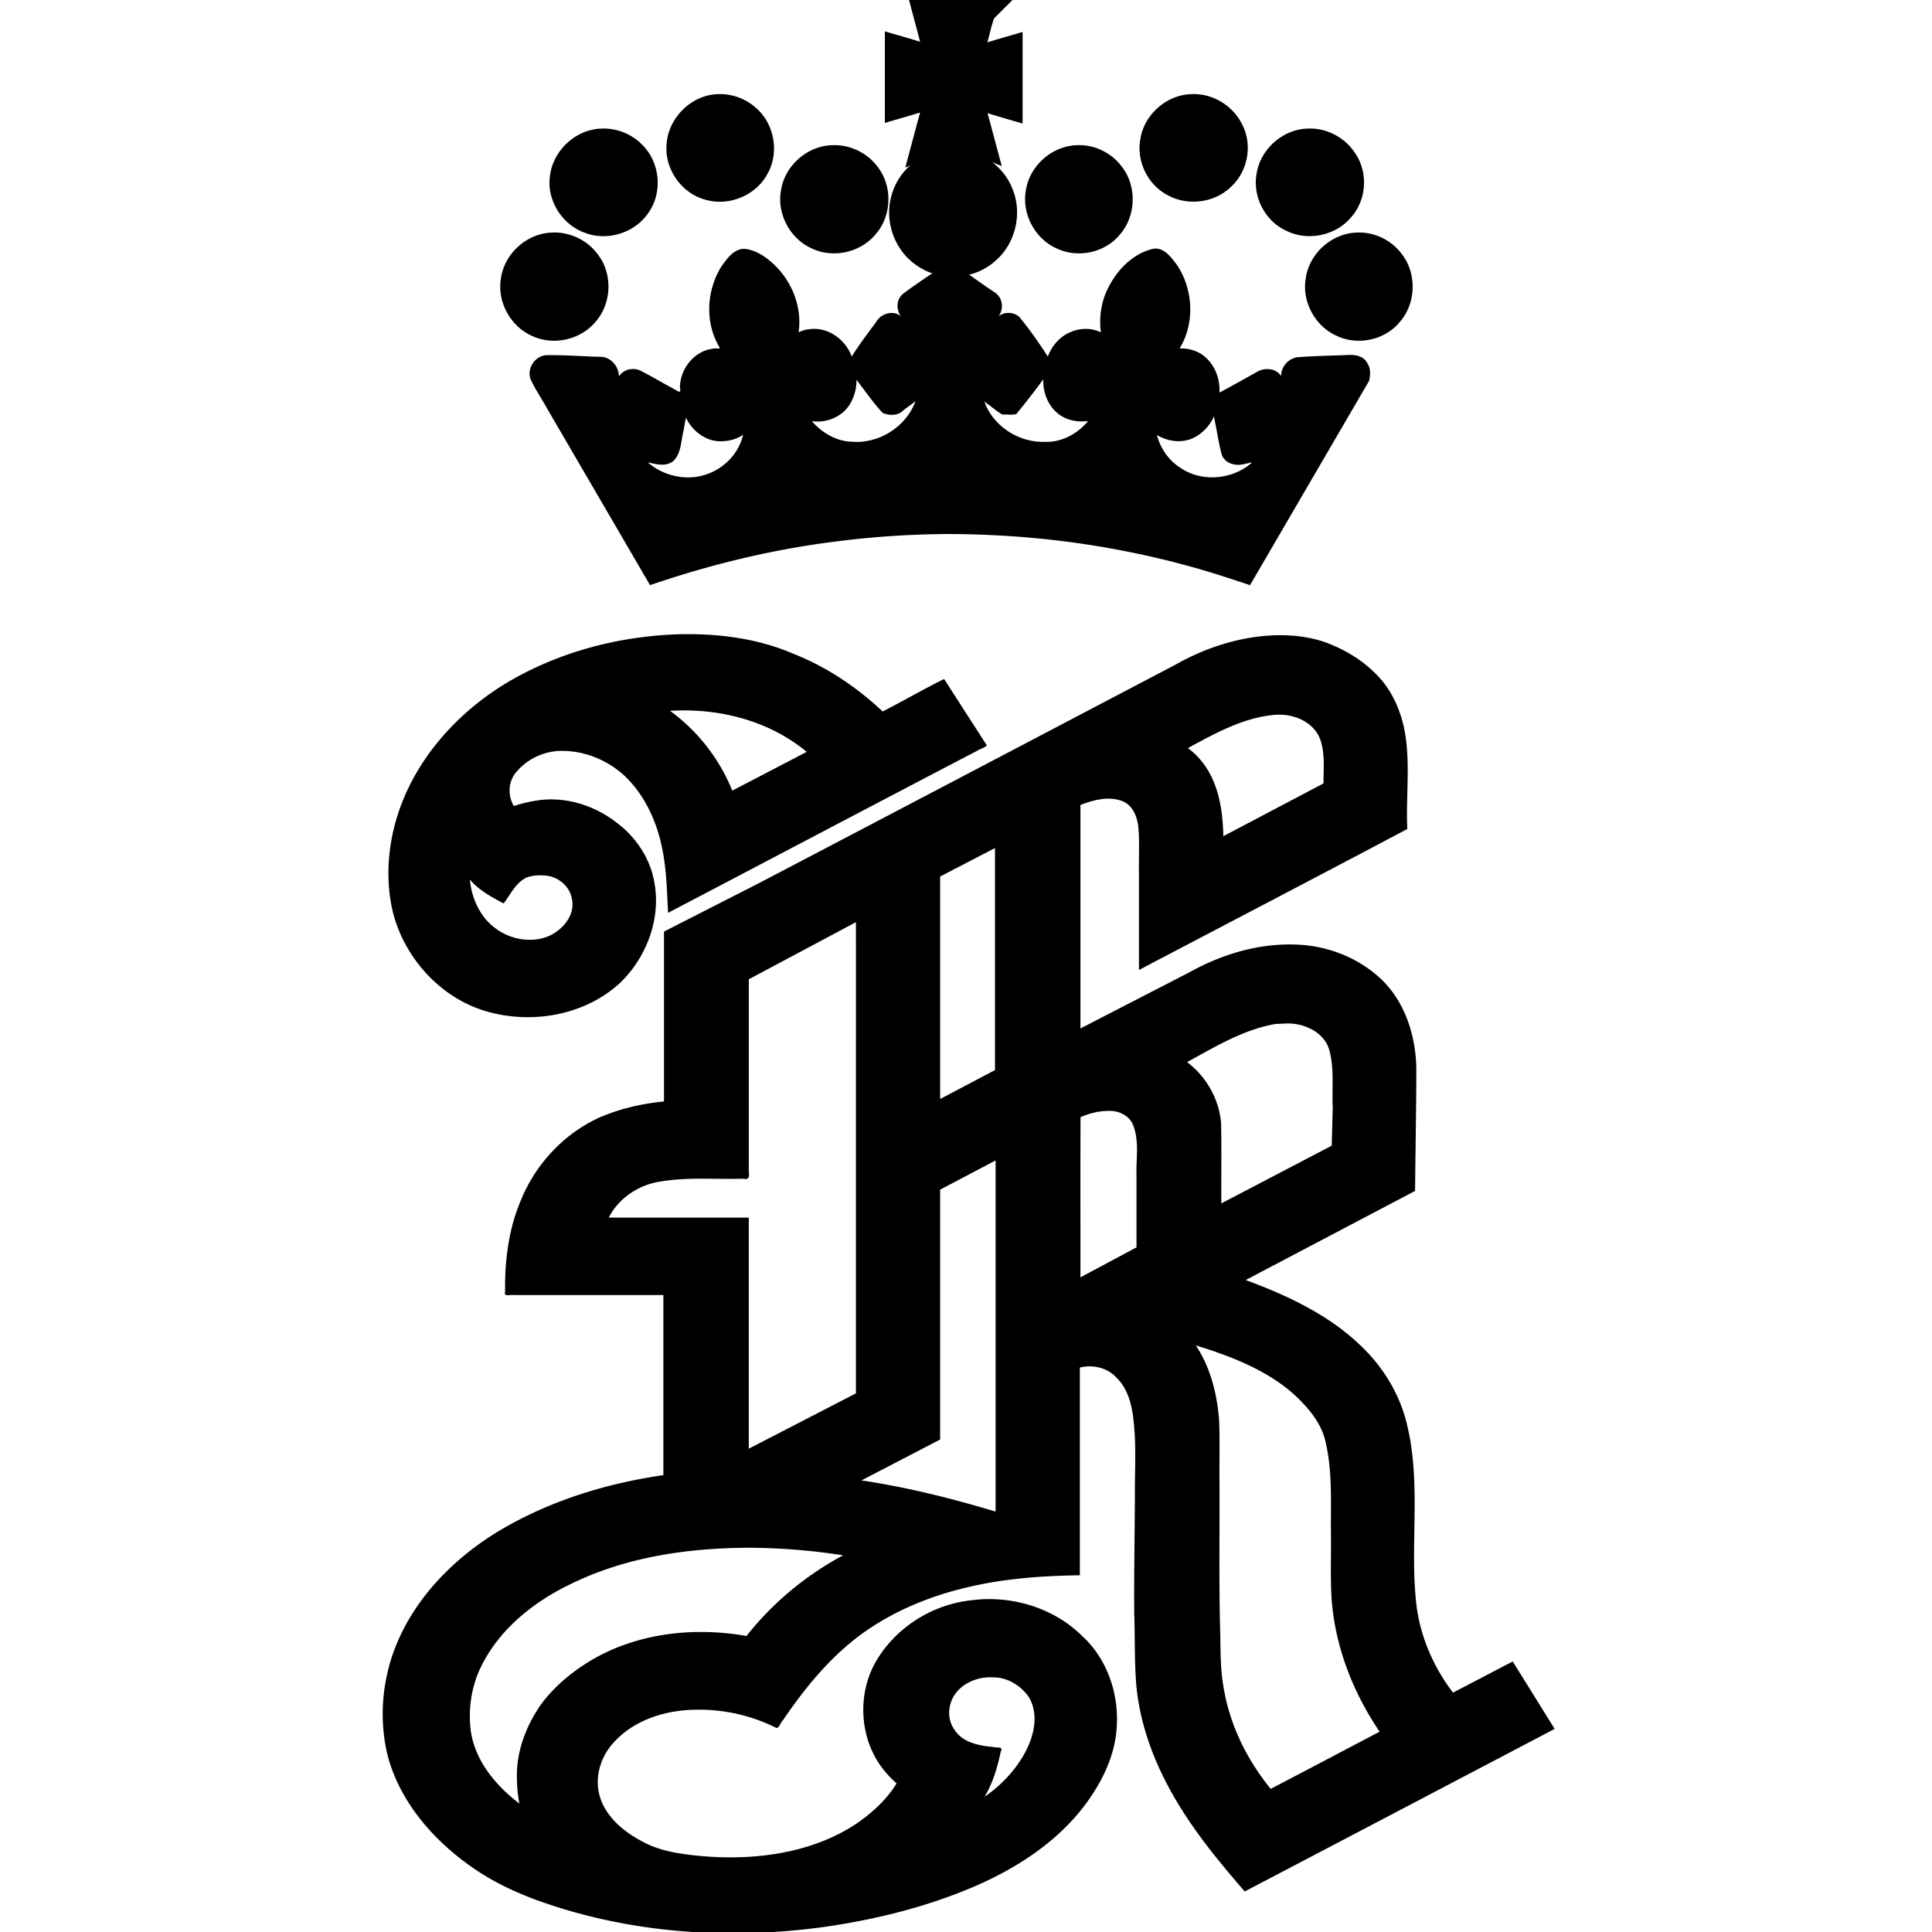 <svg xmlns="http://www.w3.org/2000/svg" width="300" height="300" viewBox="0 0 300 300"><path d="M179.035 38.637c-3.15.747-5.6 3.305-6.997 6.137-1.054 2.1-1.395 4.514-1.097 6.835-2.407-1.198-5.512-.302-7.122 1.802-.496.57-.829 1.26-1.118 1.952-1.345-2.1-2.79-4.154-4.36-6.084-.852-.866-2.392-.91-3.288-.164.854-1.12.658-2.857-.526-3.667-2.046-1.33-3.992-2.833-6.047-4.136-.925-.363-2.026-.187-2.77.476-1.854 1.282-3.748 2.518-5.542 3.878-.997.865-1.036 2.433-.268 3.459-1.197-1.032-3.112-.448-3.854.86-1.284 1.781-2.643 3.515-3.79 5.388-.939-2.645-3.701-4.66-6.56-4.252a4.4 4.4 0 0 0-1.69.488c.547-3.72-.88-7.56-3.491-10.22-1.32-1.312-2.956-2.535-4.853-2.744-1.665-.064-2.724 1.46-3.596 2.664-2.36 3.699-2.647 8.727-.388 12.545.362.476-.65.137-.963.296-2.956.337-5.18 3.201-5.127 6.116.236.952-.38.458-.89.162-1.812-.956-3.56-2.039-5.4-2.938-1.122-.452-2.521-.084-3.185.951-.034-1.572-1.307-3.068-2.941-3.033-2.761-.069-5.524-.303-8.285-.257-1.797.056-3.15 2.097-2.479 3.77.698 1.541 1.69 2.944 2.499 4.432q8.014 13.754 16.032 27.506c9.08-3.108 18.443-5.41 27.962-6.66a142 142 0 0 1 16.955-1.263c2.479-.043 5.16.032 7.505.12 1.193.07 2.442.117 3.523.197 1.707.108 3.622.29 5.194.436a142 142 0 0 1 19.701 3.471c.507.13 1.355.356 1.992.522 3.487.918 6.916 2.036 10.333 3.183l18.503-31.752c.18-.905.268-1.887-.278-2.694-.585-1.218-2.06-1.383-3.26-1.286-2.523.101-5.056.146-7.571.33-1.435.185-2.588 1.483-2.562 2.935-.826-1.283-2.647-1.361-3.856-.595a377 377 0 0 1-5.73 3.166c.182-2.671-1.25-5.562-3.862-6.503a5.9 5.9 0 0 0-2.322-.359c2.419-3.924 2.12-9.232-.437-13.013-.888-1.168-2.016-2.753-3.694-2.457m-17.039 20.638c.028 2.39 1.345 4.854 3.655 5.73 1.04.424 2.2.52 3.306.37-1.645 2.019-4.188 3.366-6.828 3.235-3.973.1-7.95-2.471-9.27-6.253.938.652 1.822 1.465 2.792 2.018.705-.053 1.511.106 2.154-.078a114 114 0 0 0 4.185-5.385zm-28.55.297c1.173 1.531 2.307 3.15 3.615 4.542 1.027.45 2.367.46 3.19-.38l1.9-1.425c-1.438 3.95-5.654 6.613-9.837 6.285-2.42-.045-4.758-1.43-6.24-3.203 2.446.373 5.12-.846 6.17-3.143.52-1.008.766-2.145.758-3.277zm55.238 6.053c.359 1.67.579 3.382 1.049 5.02.507 1.331 2.104 1.764 3.388 1.425.304-.006 1.454-.418 1.188-.155-3.004 2.58-7.711 2.991-11.012.733-1.82-1.157-3.116-3.027-3.65-5.109 1.698 1.063 4.01 1.328 5.812.389 1.354-.704 2.428-1.896 3.047-3.285zm-82.16-.766c1.017 2.206 3.348 3.886 5.84 3.638 1.072-.051 2.143-.372 3.027-.99-.661 2.9-2.964 5.262-5.768 6.175-3.071 1.032-6.622.23-9.043-1.895 1.324.309 2.936.752 4.062-.279 1.147-1.212 1.091-3.015 1.48-4.545.134-.676.256-1.55.401-2.104" style="baseline-shift:baseline;display:inline;overflow:visible;vector-effect:none;stop-color:#000;stop-opacity:1"/><path d="M147.543 23.123c-4.2.124-8.08 3.226-9.123 7.296-1.13 3.95.498 8.498 3.919 10.79 3.56 2.553 8.801 2.299 12.094-.593 3.236-2.662 4.39-7.464 2.77-11.319-1.512-3.843-5.537-6.412-9.66-6.174M85.713 36.115c-3.872.106-7.371 3.233-7.92 7.065-.65 3.656 1.473 7.552 4.886 9.005 3.302 1.534 7.52.564 9.827-2.253 2.502-2.857 2.65-7.44.315-10.438-1.62-2.216-4.366-3.52-7.108-3.379M93.355 19.969c-4.016.122-7.589 3.506-7.972 7.498-.483 3.76 2.027 7.569 5.606 8.743 3.542 1.277 7.832-.165 9.832-3.367 2.102-3.153 1.611-7.697-1.085-10.353a8.4 8.4 0 0 0-6.38-2.521M111.42 14.62c-4.142.137-7.737 3.794-7.922 7.913-.282 3.78 2.372 7.514 6.04 8.477 3.644 1.075 7.876-.668 9.651-4.04 1.855-3.293 1.056-7.781-1.823-10.231-1.602-1.453-3.787-2.22-5.946-2.12" style="baseline-shift:baseline;display:inline;overflow:visible;vector-effect:none;stop-color:#000;stop-opacity:1"/><path d="M129.184 22.549c-3.865.105-7.36 3.22-7.917 7.043-.653 3.63 1.424 7.498 4.791 8.986 3.316 1.589 7.596.632 9.92-2.219 2.526-2.879 2.646-7.514.256-10.51-1.625-2.17-4.342-3.44-7.05-3.3M210.68 36.115c-3.872.106-7.371 3.232-7.918 7.065-.642 3.622 1.43 7.482 4.792 8.964 3.268 1.566 7.507.67 9.806-2.15 2.567-2.919 2.674-7.64.22-10.66-1.611-2.104-4.247-3.356-6.9-3.219M203.037 19.969c-3.872.106-7.37 3.232-7.92 7.064-.634 3.553 1.366 7.36 4.67 8.823 3.33 1.644 7.67.721 10.037-2.145 2.339-2.635 2.645-6.794.717-9.742-1.554-2.55-4.51-4.16-7.504-4M184.979 14.62c-3.83.104-7.305 3.16-7.897 6.944-.66 3.419 1.118 7.11 4.203 8.725 3.144 1.763 7.378 1.21 9.934-1.346 2.57-2.395 3.3-6.497 1.661-9.614-1.422-2.94-4.625-4.89-7.901-4.71M167.209 22.549c-3.865.105-7.36 3.22-7.916 7.043-.654 3.63 1.423 7.498 4.79 8.986 3.27 1.566 7.512.668 9.81-2.155 2.559-2.92 2.667-7.63.22-10.651-1.613-2.105-4.248-3.36-6.904-3.223M141.768 2.316l1.107 4.168c-1.817-.566-3.65-1.076-5.475-1.615v14.217c1.822-.539 3.653-1.047 5.467-1.613l-2.293 8.547c1.78-.742 3.469-1.732 5.318-2.289 2.284-.578 4.687-.094 6.783.9l2.88 1.158-2.205-8.223c1.801.577 3.626 1.08 5.44 1.618V4.964c-1.825.54-3.658 1.049-5.474 1.616.362-1.23.603-2.531 1.04-3.72q1.53-1.528 3.058-3.057H141.1zM105.146 98.496c-9.514.348-19.033 2.922-27.154 7.955-7.634 4.801-13.94 12.119-16.48 20.872-1.308 4.516-1.608 9.378-.584 13.982 1.784 7.625 7.916 14.223 15.62 16.003 6.778 1.635 14.443.142 19.663-4.617 4.223-4.01 6.534-10.195 5.338-15.972-.678-3.538-2.806-6.683-5.643-8.862-3.559-2.825-8.274-4.309-12.799-3.511-1.127.178-2.239.455-3.322.816-1.016-1.701-.86-4.032.555-5.467 1.777-2.027 4.457-3.17 7.149-3.094 3.463.044 6.88 1.487 9.428 3.809 3.54 3.334 5.455 8.038 6.164 12.78.459 2.83.497 5.7.657 8.556 16.001-8.38 31.978-16.808 47.992-25.163.442-.302 1.294-.49 1.493-.858q-3.314-5.144-6.623-10.29c-3.225 1.595-6.338 3.4-9.536 5.045-4.026-3.773-8.678-6.923-13.829-8.944-5.668-2.459-11.954-3.221-18.089-3.04m.993 11.813c4.903-.004 9.844 1.017 14.232 3.238a26.038 26.038 0 0 1 3.199 1.914q.876.606 1.694 1.289l-11.56 6.02c-1.975-4.926-5.375-9.273-9.665-12.395q1.05-.06 2.1-.066m-21.713 25.63c2.086.045 4.056 1.597 4.388 3.69.505 2.371-1.275 4.542-3.271 5.572-2.75 1.335-6.21.757-8.612-1.058-2.403-1.747-3.693-4.663-3.976-7.561 1.426 1.647 3.354 2.702 5.25 3.709 1.08-1.426 1.9-3.272 3.607-4.05.84-.28 1.735-.365 2.614-.302" style="baseline-shift:baseline;display:inline;overflow:visible;vector-effect:none;stop-color:#000;stop-opacity:1"/><path d="M198.418 98.637c-5.599.103-11.085 1.84-15.933 4.596-21.587 11.326-43.164 22.67-64.765 33.966l-14.618 7.453v26.38c-3.448.343-6.883 1.126-10.063 2.515-5.475 2.498-9.835 7.184-12.118 12.733-1.93 4.493-2.563 9.43-2.487 14.288-.273.871.796.417 1.294.526h23.278v27.965c-9.11 1.314-18.1 4.128-25.985 8.94-6.993 4.341-13.045 10.645-15.896 18.474-1.875 5.192-2.241 10.956-.883 16.316 1.904 6.956 6.845 12.711 12.621 16.846 3.925 2.85 8.412 4.798 13.008 6.281 13.595 4.434 28.224 5.237 42.34 3.266 7.967-1.16 15.862-3.13 23.268-6.324 7.04-3.068 13.739-7.557 18.032-14.05 2.227-3.343 3.857-7.207 3.919-11.274.179-4.954-1.654-10.04-5.328-13.437-4.458-4.453-11.057-6.428-17.257-5.607-6.308.653-12.253 4.537-15.2 10.178-2.622 5.216-1.998 11.984 1.822 16.461.534.644 1.124 1.24 1.754 1.79-1.471 2.432-3.62 4.406-5.921 6.045-6.131 4.212-13.768 5.604-21.094 5.432a55 55 0 0 1-3.075-.169c-3.208-.293-6.5-.705-9.374-2.269-2.926-1.532-5.774-3.88-6.67-7.19-.786-2.941.236-6.142 2.316-8.308 3.229-3.49 8.103-4.947 12.75-4.976a26.7 26.7 0 0 1 12.23 2.748c.597.363.774-.77 1.179-1.09 3.937-5.81 8.584-11.343 14.645-15.026 3.92-2.431 8.248-4.155 12.703-5.321.361-.081 1.106-.283 1.623-.393 5.615-1.307 11.392-1.715 17.143-1.795v-32.25c1.975-.494 4.215-.015 5.632 1.502 2.31 2.204 2.654 5.572 2.874 8.582.215 3.272.014 6.556.042 9.833-.019 6.144-.154 12.29-.095 18.434.123 3.702.014 7.417.33 11.11.771 8.04 4.35 15.538 8.968 22.065 2.402 3.44 5.113 6.65 7.852 9.824 16.047-8.405 32.087-16.824 48.127-25.242q-3.251-5.238-6.51-10.473l-9.273 4.838c-3.272-4.287-5.418-9.47-5.806-14.87a52 52 0 0 1-.181-2.753c-.303-7.87.73-15.87-1.068-23.623-.974-4.456-3.289-8.556-6.46-11.818-5.093-5.286-11.881-8.494-18.676-11.002q13.149-6.919 26.299-13.836c.053-6.363.194-12.727.194-19.09-.106-5.104-1.792-10.405-5.618-13.945-3.57-3.287-8.386-5.117-13.224-5.223-5.744-.191-11.42 1.54-16.407 4.316l-16.906 8.713v-34.705c2.065-.797 4.472-1.427 6.61-.553 1.622.721 2.264 2.537 2.396 4.186.186 2.364.034 4.745.083 7.116v14.876c13.37-7.03 26.768-14.006 40.118-21.072l1.548-.828c-.26-5.47.645-11.039-.675-16.422-.749-2.89-2.123-5.654-4.3-7.742-2.206-2.217-4.983-3.822-7.913-4.877-2.317-.785-4.78-1.069-7.219-1.041m.424 12.347c2.61.025 5.456 1.457 6.246 4.093.663 2.125.416 4.382.426 6.571l-15.557 8.198c-.072-4.228-.805-8.774-3.71-12.042a12.2 12.2 0 0 0-1.786-1.644c4.31-2.33 8.781-4.839 13.77-5.18.204-.007.408.004.61.004m-44.34 55.184-8.516 4.484v-34.547l8.516-4.42zm-21.592 50.195-16.637 8.588v-35.883H94.525c1.563-3.06 4.714-5.13 8.09-5.609 4.22-.71 8.516-.298 12.772-.43.846.212 1.023-.24.886-1.006v-29.962l16.637-8.868zm67.74-57.412c2.482.192 5.167 1.663 5.796 4.228.761 2.865.353 5.862.5 8.789l-.153 5.93-17.145 8.963c-.028-4.154.056-8.31-.04-12.463-.3-3.72-2.3-7.24-5.278-9.476 4.389-2.39 8.79-5.084 13.795-5.93.828-.002 1.686-.124 2.525-.04m-28.449 13.545c1.569-.046 3.215.751 3.78 2.29.955 2.492.4 5.209.496 7.806v11.1l-8.707 4.648c.01-8.288-.021-16.602.015-24.873 1.393-.596 2.894-.983 4.416-.97m-17.603 62.217c-6.83-2.048-13.769-3.79-20.828-4.838l12.216-6.35V184.73l8.612-4.538zm32.636-25.317c5.657 1.857 11.413 4.327 15.44 8.877 1.46 1.608 2.695 3.476 3.159 5.627 1.102 4.667.783 9.503.835 14.258.052 3.371-.114 6.75.104 10.115.537 7.393 3.308 14.514 7.458 20.618-5.64 2.954-11.29 5.958-16.923 8.88-1.88-2.33-3.506-4.87-4.772-7.585-.19-.42-.517-1.154-.733-1.71a32 32 0 0 1-1.575-5.212c-.068-.361-.223-1.126-.298-1.65-.48-2.948-.376-5.804-.472-8.781-.184-7.526-.056-15.056-.094-22.583-.037-3.249.076-6.502-.06-9.747-.312-4.063-1.342-8.17-3.62-11.597zm-70.779 30.938c4.844.023 9.683.43 14.469 1.168-5.781 3.1-10.944 7.376-15.006 12.531-8.231-1.45-17.118-.46-24.355 3.915-2.86 1.742-5.492 3.943-7.5 6.634-2.408 3.414-3.962 7.535-3.79 11.756.023 1.248.137 2.496.381 3.72-3.626-2.756-6.843-6.572-7.538-11.205-.458-3.484.08-7.098 1.675-10.242 2.88-5.75 8.16-9.938 13.875-12.668 8.588-4.208 18.308-5.605 27.79-5.609m38.043 20.129c2.165.091 4.185 1.417 5.352 3.201 1.523 2.784.635 6.179-.853 8.777-1.483 2.612-3.673 4.896-6.114 6.55 1.304-2.156 2.007-4.59 2.522-7.036.469-.822-.682-.522-1.164-.685-2.188-.202-4.72-.657-6.007-2.647-.852-1.172-1.061-2.704-.636-4.082.758-2.683 3.681-4.176 6.335-4.094.188-.002.377.012.565.016" style="baseline-shift:baseline;display:inline;overflow:visible;vector-effect:none;stop-color:#000;stop-opacity:1"/></svg>